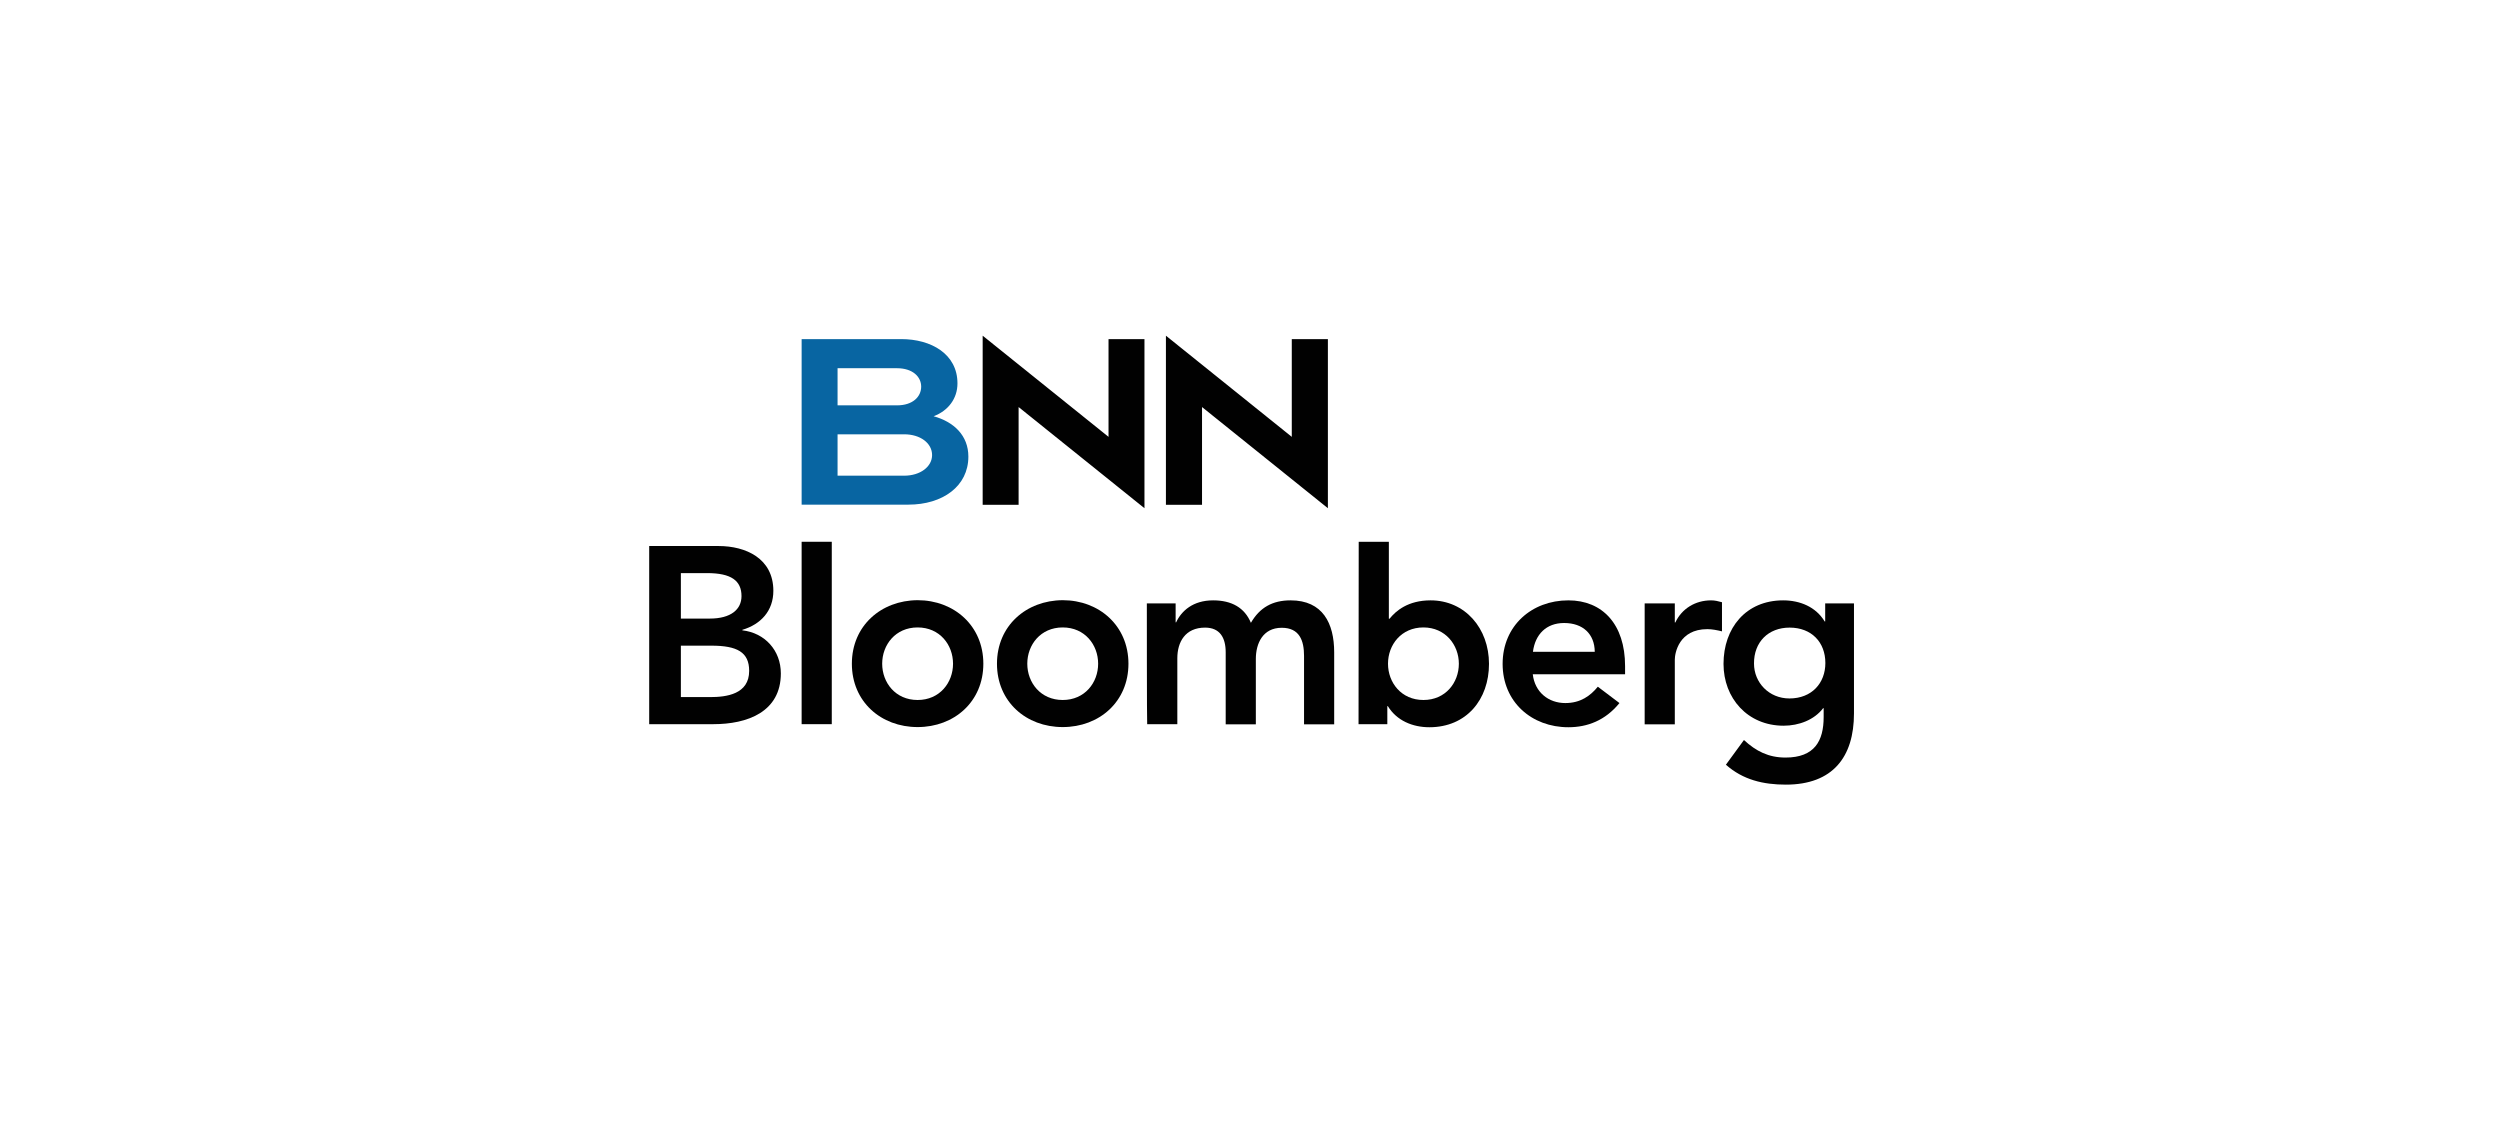 <?xml version="1.0" encoding="UTF-8"?><svg id="a" xmlns="http://www.w3.org/2000/svg" viewBox="0 0 548 247"><g id="b"><path d="M175.717,74.331h21.839c6.533,0,12.32,3.248,12.32,9.706,0,3.36-2.053,6.01-5.226,7.205,4.443,1.232,7.616,4.219,7.616,8.848,0,6.496-5.637,10.528-13.141,10.528h-23.407v-36.287Zm7.877,14.522h13.029c3.472,0,5.301-1.904,5.301-4.107,0-2.128-1.829-4.032-5.301-4.032h-13.029v8.138Zm0,15.418h14.597c3.547,0,6.122-1.979,6.122-4.517,0-2.613-2.576-4.555-6.122-4.555h-14.597v9.072Z" style="fill:#0865a2;"/><polygon points="223.278 89.226 223.278 110.655 215.401 110.655 215.401 73.584 242.989 95.759 242.989 74.331 250.866 74.331 250.866 111.401 223.278 89.226" style="fill:#010101;"/><polygon points="263.484 89.226 263.484 110.655 255.57 110.655 255.57 73.584 283.158 95.759 283.158 74.331 291.073 74.331 291.073 111.401 263.484 89.226" style="fill:#010101;"/></g><g id="c"><path d="M149.248,125.625h5.749c5.264,0,7.541,1.643,7.541,5.04,0,2.912-2.315,4.928-6.944,4.928h-6.346s0-9.968,0-9.968Zm-6.944,33.114h14.074c7.392,0,14.783-2.651,14.783-11.125,0-5.04-3.509-8.885-8.437-9.445v-.112c4.032-1.195,6.794-4.144,6.794-8.549,0-7.13-6.085-9.818-11.984-9.818h-15.231v39.049Zm6.944-17.21h6.682c5.637,0,8.288,1.419,8.288,5.525,0,5.114-4.965,5.749-8.549,5.749h-6.421v-11.274Z" style="fill:#010101;"/><rect x="175.717" y="118.756" width="6.608" height="39.983" style="fill:#010101;"/><path d="M193.375,145.486c0-4.144,2.912-7.952,7.765-7.952s7.765,3.808,7.765,7.952-2.912,7.952-7.765,7.952-7.765-3.808-7.765-7.952m-6.645,0c0,8.325,6.384,13.888,14.41,13.888s14.41-5.562,14.41-13.888-6.421-13.925-14.41-13.925c-7.989,.037-14.41,5.6-14.41,13.925" style="fill:#010101;"/><path d="M225.182,145.486c0-4.144,2.912-7.952,7.765-7.952s7.765,3.808,7.765,7.952-2.912,7.952-7.765,7.952-7.765-3.808-7.765-7.952m-6.645,0c0,8.325,6.384,13.888,14.41,13.888s14.41-5.562,14.41-13.888-6.421-13.925-14.41-13.925c-7.989,.037-14.41,5.6-14.41,13.925" style="fill:#010101;"/><path d="M251.389,132.27h6.309v4.144h.112c1.157-2.501,3.696-4.816,8.101-4.816,4.069,0,6.906,1.605,8.288,4.928,1.941-3.36,4.741-4.928,8.698-4.928,7.056,0,9.557,5.04,9.557,11.386v15.791h-6.608v-15.007c0-3.323-.971-6.16-4.891-6.16-4.144,0-5.674,3.435-5.674,6.832v14.336h-6.608v-15.791c0-3.248-1.307-5.413-4.517-5.413-4.368,0-6.085,3.173-6.085,6.72v14.448h-6.608c-.075,0-.075-26.468-.075-26.468Z" style="fill:#010101;"/><path d="M319.781,145.486c0,4.144-2.912,7.952-7.765,7.952s-7.765-3.808-7.765-7.952,2.912-7.952,7.765-7.952c4.816,0,7.765,3.845,7.765,7.952m-21.989,13.253h6.309v-3.957h.112c1.941,3.173,5.413,4.629,9.109,4.629,8.138,0,13.066-6.085,13.066-13.888s-5.264-13.925-12.805-13.925c-4.965,0-7.616,2.315-8.997,4.032h-.149v-16.874h-6.608l-.037,39.983h0Z" style="fill:#010101;"/><path d="M336.02,142.872c.485-3.808,2.912-6.309,6.832-6.309,4.144,0,6.682,2.427,6.72,6.309h-13.552Zm20.197,4.928v-1.792c0-9.221-5.003-14.41-12.432-14.41-8.026,0-14.41,5.562-14.41,13.925s6.384,13.888,14.41,13.888c4.181,0,8.101-1.493,11.2-5.301l-4.741-3.584c-1.643,2.016-3.808,3.584-7.13,3.584-3.696,0-6.682-2.389-7.13-6.309h20.234Z" style="fill:#010101;"/><path d="M360.51,132.27h6.608v4.181h.112c1.419-3.024,4.368-4.853,7.84-4.853,.821,0,1.605,.187,2.389,.411v6.384c-1.083-.261-2.165-.485-3.211-.485-6.234,0-7.13,5.264-7.13,6.682v14.186h-6.608v-26.506h0Z" style="fill:#010101;"/><path d="M392.28,137.571c4.778,0,7.84,3.173,7.84,7.765,0,4.405-2.987,7.765-7.877,7.765-4.48,0-7.765-3.472-7.765-7.653-.037-4.704,3.136-7.877,7.802-7.877m7.802-5.301v3.957h-.112c-1.941-3.211-5.413-4.629-9.109-4.629-8.176,0-13.066,6.085-13.066,13.925,0,7.504,5.264,13.552,13.178,13.552,3.323,0,6.72-1.269,8.661-3.845h.112v1.941c0,5.226-1.979,8.885-8.362,8.885-3.696,0-6.458-1.381-9.109-3.845l-3.957,5.413c3.733,3.323,8.213,4.368,13.141,4.368,10.304,0,14.933-6.085,14.933-15.605v-24.117h-6.309Z" style="fill:#010101;"/></g></svg>